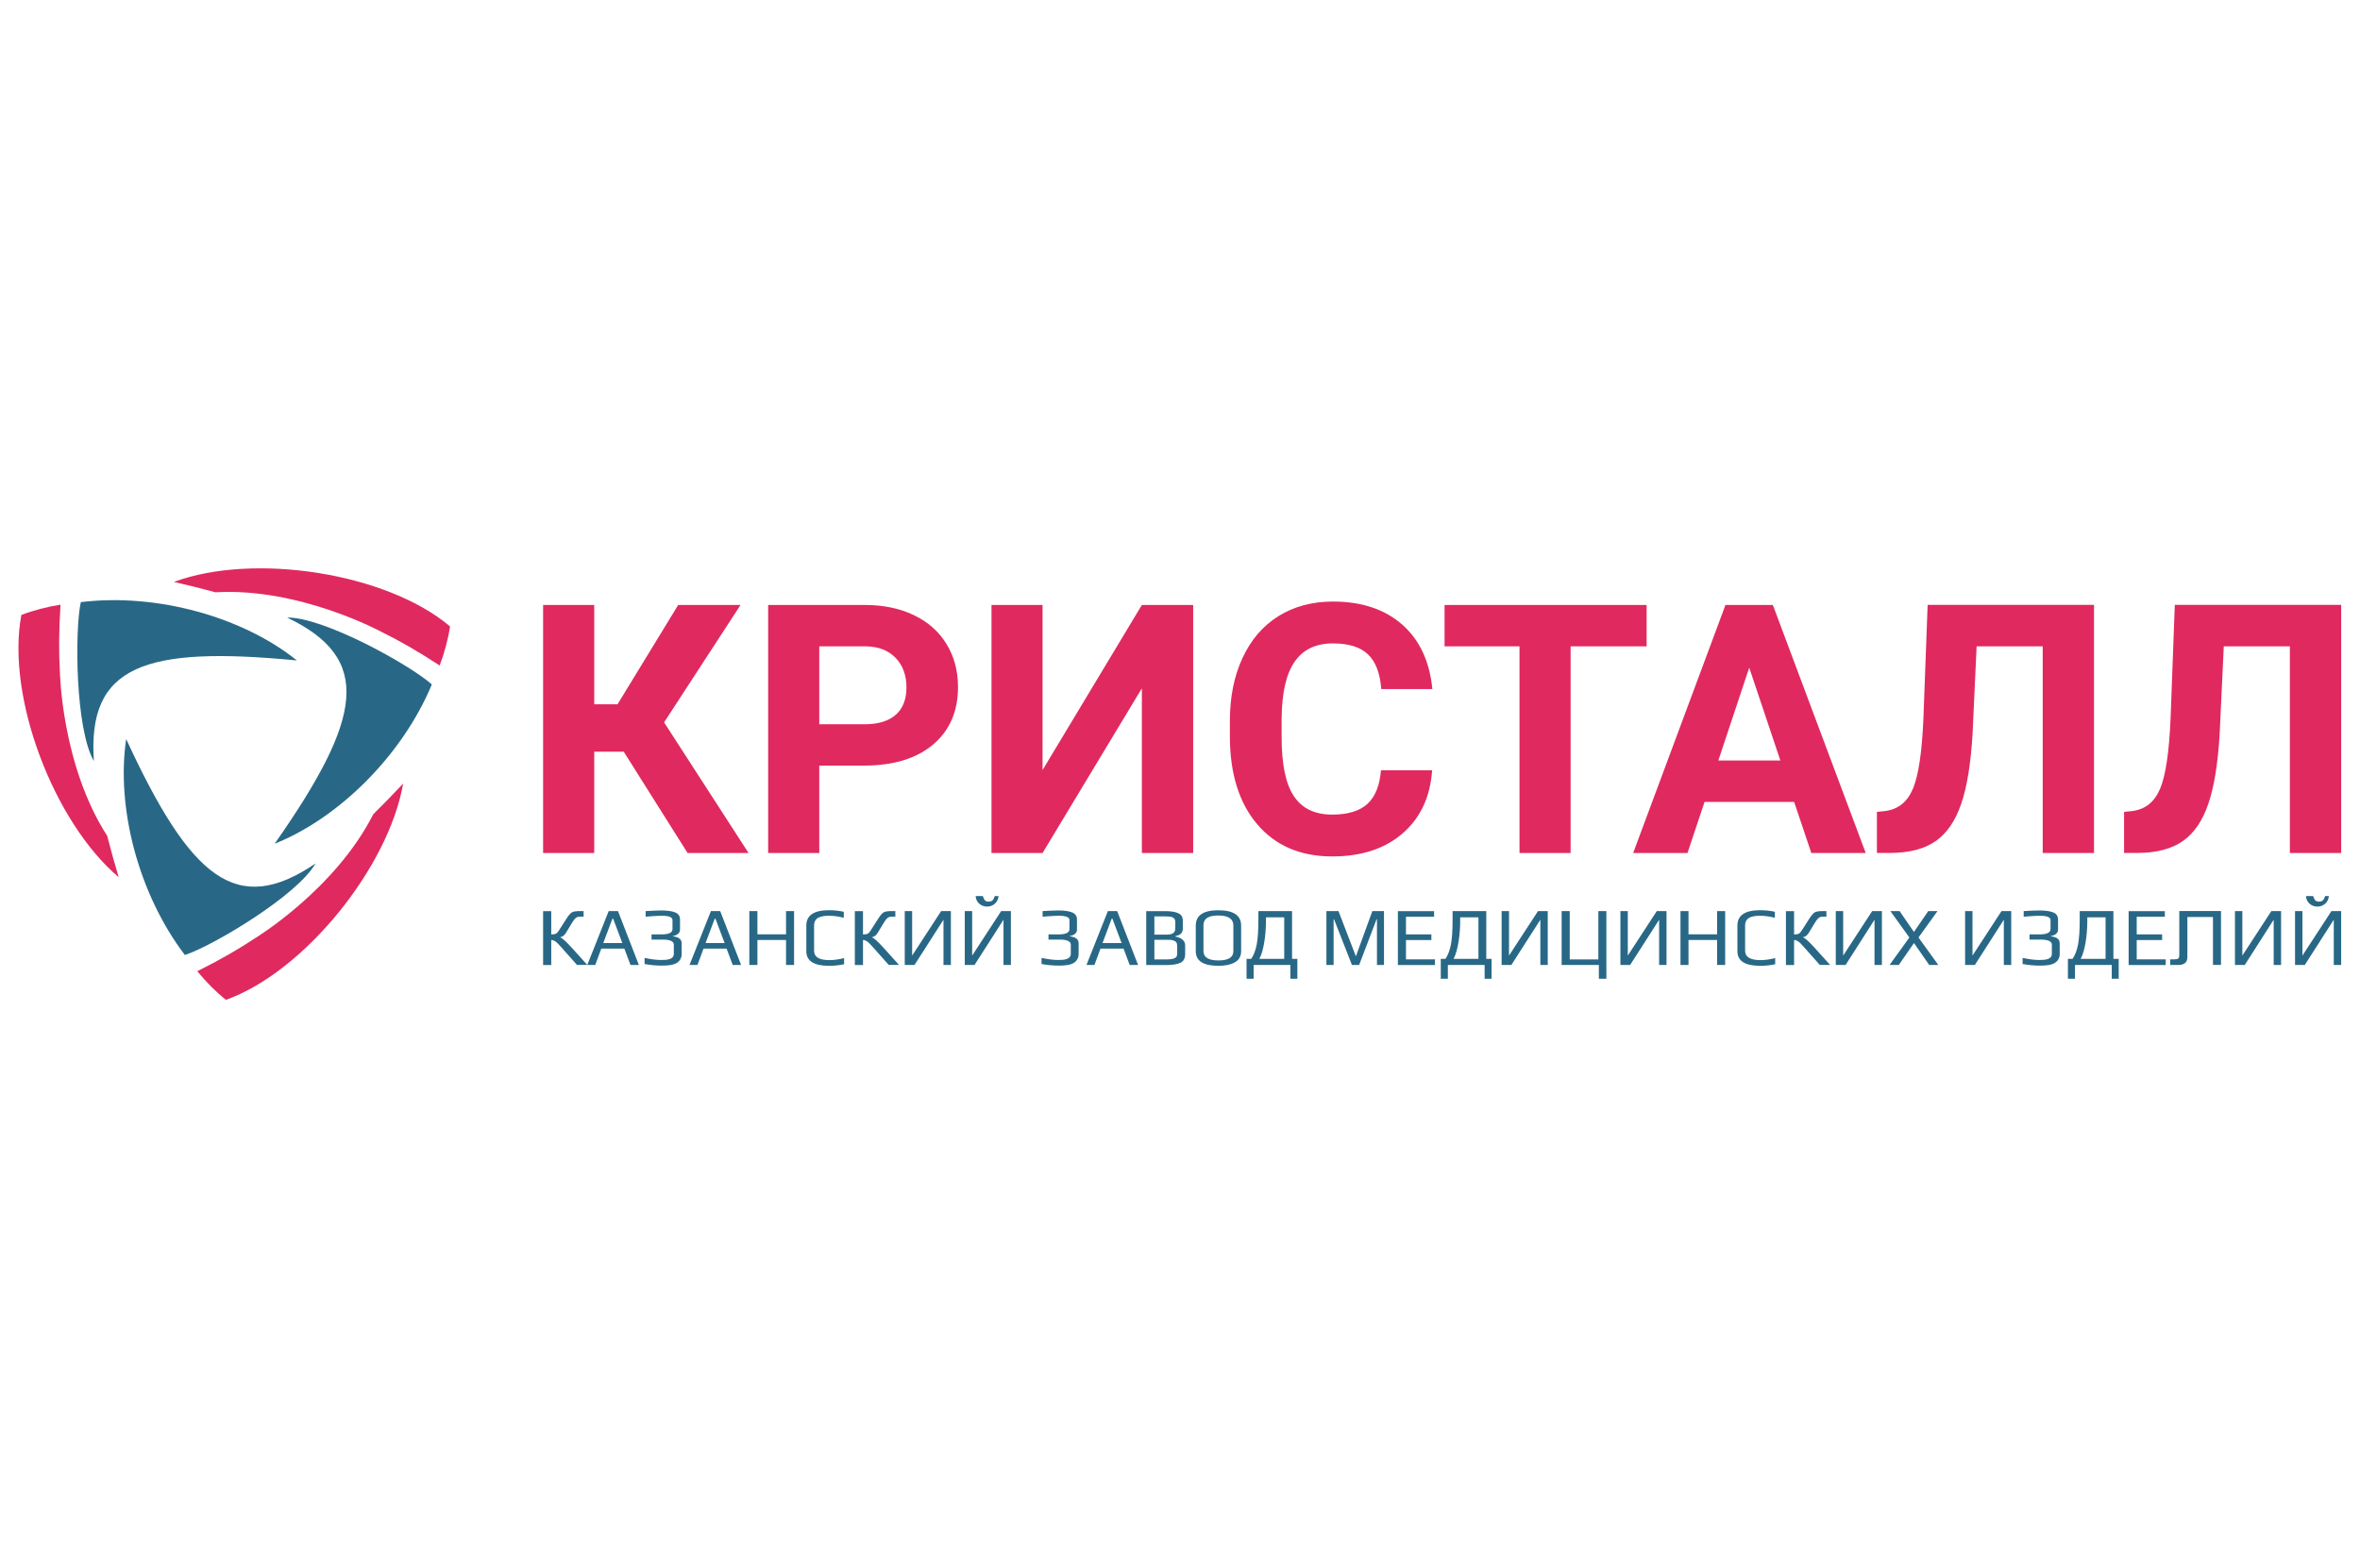 <?xml version="1.0" encoding="UTF-8"?> <!-- Creator: CorelDRAW --> <svg xmlns="http://www.w3.org/2000/svg" xmlns:xlink="http://www.w3.org/1999/xlink" xmlns:xodm="http://www.corel.com/coreldraw/odm/2003" xml:space="preserve" width="80.433mm" height="53.446mm" style="shape-rendering:geometricPrecision; text-rendering:geometricPrecision; image-rendering:optimizeQuality; fill-rule:evenodd; clip-rule:evenodd" viewBox="0 0 373.53 248.2"> <defs> <style type="text/css"> <![CDATA[ .fil0 {fill:none} .fil1 {fill:#E0295F} .fil2 {fill:#286886} ]]> </style> </defs> <g id="Слой_x0020_1">  <rect class="fil0" width="373.53" height="248.2"></rect> <g id="_1455045799568"> <path class="fil1" d="M98.71 118.97l-4.66 0 0 16.04 -8.09 0 0 -39.26 8.09 0 0 15.72 3.69 0 9.6 -15.72 9.87 0 -12.1 18.58 13.37 20.68 -9.65 0 -10.11 -16.04zm30.96 2.21l0 13.83 -8.09 0 0 -39.26 15.31 0c2.94,0 5.54,0.54 7.78,1.62 2.24,1.08 3.96,2.61 5.16,4.6 1.21,1.98 1.8,4.24 1.8,6.77 0,3.85 -1.32,6.88 -3.95,9.1 -2.63,2.22 -6.28,3.33 -10.93,3.33l-7.09 0zm0 -6.55l7.22 0c2.13,0 3.77,-0.51 4.9,-1.51 1.12,-1 1.68,-2.45 1.68,-4.32 0,-1.92 -0.57,-3.48 -1.7,-4.66 -1.13,-1.19 -2.7,-1.8 -4.69,-1.84l-7.41 0 0 12.32zm51.06 -18.88l8.12 0 0 39.26 -8.12 0 0 -26.07 -15.72 26.07 -8.08 0 0 -39.26 8.08 0 0 26.13 15.72 -26.13zm45.94 26.18l0 0c-0.3,4.22 -1.86,7.55 -4.68,9.98 -2.81,2.43 -6.52,3.64 -11.12,3.64 -5.03,0 -8.99,-1.69 -11.88,-5.09 -2.88,-3.39 -4.33,-8.03 -4.33,-13.95l0 -2.4c0,-3.77 0.66,-7.1 2,-9.97 1.33,-2.88 3.23,-5.09 5.7,-6.63 2.48,-1.54 5.35,-2.3 8.61,-2.3 4.54,0 8.18,1.21 10.95,3.63 2.77,2.43 4.36,5.84 4.79,10.22l-8.09 0c-0.19,-2.54 -0.9,-4.37 -2.12,-5.51 -1.21,-1.15 -3.06,-1.72 -5.54,-1.72 -2.7,0 -4.71,0.97 -6.05,2.9 -1.34,1.93 -2.03,4.93 -2.06,8.99l0 2.97c0,4.24 0.63,7.34 1.92,9.29 1.29,1.96 3.31,2.95 6.08,2.95 2.49,0 4.36,-0.57 5.6,-1.71 1.22,-1.14 1.93,-2.91 2.12,-5.3l8.08 0zm33.95 -19.63l-12.03 0 0 32.71 -8.09 0 0 -32.71 -11.86 0 0 -6.55 31.98 0 0 6.55zm23.35 24.62l0 0 2.72 8.09 8.61 0 -14.7 -39.26 -7.5 0 -14.61 39.26 8.6 0 2.7 -8.09 14.18 0zm-12 -6.55l0 0 4.89 -14.7 4.93 14.7 -9.82 0zm59.46 -24.62l0 39.26 -8.12 0 0 -32.71 -10.46 0 -0.64 13.86c-0.28,4.67 -0.87,8.36 -1.79,11.04 -0.91,2.69 -2.26,4.66 -4.01,5.9 -1.77,1.25 -4.17,1.89 -7.23,1.9l-2.11 0 0 -6.5 1.35 -0.14c2.02,-0.27 3.48,-1.44 4.35,-3.52 0.88,-2.08 1.43,-5.77 1.66,-11.1l0.67 -18.01 26.32 0zm39.12 0l0 39.26 -8.12 0 0 -32.71 -10.46 0 -0.65 13.86c-0.28,4.67 -0.87,8.36 -1.79,11.04 -0.91,2.69 -2.25,4.66 -4.01,5.9 -1.77,1.25 -4.17,1.89 -7.22,1.9l-2.11 0 0 -6.5 1.35 -0.14c2.02,-0.27 3.48,-1.44 4.35,-3.52 0.88,-2.08 1.43,-5.77 1.66,-11.1l0.67 -18.01 26.32 0z"></path> <path class="fil2" d="M87.25 152.73l0 -3.96c0.2,0 0.42,0.08 0.64,0.22 0.22,0.14 0.58,0.51 1.08,1.08l2.35 2.65 1.63 0 -2.39 -2.65c-0.96,-1.06 -1.6,-1.64 -1.93,-1.72 0.58,-0.14 0.81,-0.45 1.1,-0.96l0.83 -1.37c0.2,-0.33 0.39,-0.58 0.56,-0.72 0.17,-0.14 0.36,-0.21 0.58,-0.21l0.67 0 0 -0.89 -0.59 0c-0.62,0 -1.04,0.07 -1.26,0.2 -0.22,0.13 -0.53,0.47 -0.88,1.03l-1.17 1.83c-0.32,0.49 -0.49,0.64 -1.22,0.64l0 -3.69 -1.29 0 0 8.53 1.29 0zm13.87 0l-1.33 0 -0.97 -2.59 -3.65 0 -0.96 2.59 -1.26 0 3.39 -8.53 1.47 0 3.31 8.53zm-2.62 -3.47l0 0 -1.45 -3.85 -0.12 0 -1.45 3.85 3.01 0zm7.96 -1.05l0 -0.05c0.57,-0.09 1.17,-0.39 1.17,-1.03l0 -1.59c0,-0.54 -0.25,-0.91 -0.74,-1.12 -0.5,-0.21 -1.22,-0.32 -2.18,-0.32 -0.62,0 -1.46,0.04 -2.52,0.1l0 0.89c0.01,0 0.36,-0.03 1,-0.08 0.64,-0.04 1.16,-0.07 1.54,-0.07 1.14,0 1.71,0.22 1.71,0.68l0 1.43c0,0.57 -0.59,0.84 -1.77,0.84l-1.55 0 0 0.82 1.77 0c1.17,0 1.76,0.28 1.76,0.81l0 1.43c0,0.93 -1.08,0.99 -2.01,0.99 -0.68,0 -1.55,-0.1 -2.62,-0.33l0 0.97c0.95,0.17 1.87,0.25 2.75,0.25 0.95,0 1.84,-0.08 2.42,-0.47 0.38,-0.25 0.7,-0.72 0.7,-1.35l0 -1.71c0,-0.83 -0.72,-1 -1.42,-1.12zm10.84 4.52l0 0 -3.31 -8.53 -1.47 0 -3.39 8.53 1.26 0 0.96 -2.59 3.65 0 0.97 2.59 1.33 0zm-2.62 -3.47l-3.01 0 1.45 -3.85 0.12 0 1.45 3.85zm11 3.47l0 -8.53 -1.27 0 0 3.68 -4.53 0 0 -3.68 -1.28 0 0 8.53 1.28 0 0 -3.96 4.53 0 0 3.96 1.27 0zm5.56 -7.79l0 0c0.7,0 1.47,0.1 2.31,0.32l0 -0.95c-0.76,-0.17 -1.54,-0.25 -2.34,-0.25 -2.39,0 -3.59,0.81 -3.59,2.44l0 4.05c0,1.54 1.19,2.31 3.59,2.31 0.83,0 1.63,-0.08 2.39,-0.25l0 -0.97c-0.84,0.21 -1.62,0.32 -2.31,0.32 -1.63,0 -2.44,-0.49 -2.44,-1.47l0 -4c0,-1.3 1.1,-1.55 2.39,-1.55zm5.35 7.79l0 -3.96c0.2,0 0.42,0.08 0.64,0.22 0.22,0.14 0.58,0.51 1.08,1.08l2.35 2.65 1.63 0 -2.39 -2.65c-0.96,-1.06 -1.6,-1.64 -1.93,-1.72 0.58,-0.14 0.81,-0.45 1.1,-0.96l0.83 -1.37c0.2,-0.33 0.39,-0.58 0.56,-0.72 0.17,-0.14 0.36,-0.21 0.58,-0.21l0.67 0 0 -0.89 -0.59 0c-0.62,0 -1.04,0.07 -1.26,0.2 -0.22,0.13 -0.53,0.47 -0.88,1.03l-1.17 1.83c-0.32,0.49 -0.49,0.64 -1.22,0.64l0 -3.69 -1.29 0 0 8.53 1.29 0zm8.15 0l0 0 4.59 -7.16 0 7.16 1.17 0 0 -8.53 -1.54 0 -4.59 7.04 0 -7.04 -1.17 0 0 8.53 1.54 0zm9.5 0l0 0 4.59 -7.16 0 7.16 1.17 0 0 -8.53 -1.54 0 -4.59 7.04 0 -7.04 -1.17 0 0 8.53 1.54 0zm2.27 -10.03l0 0c-0.29,0 -0.49,-0.07 -0.6,-0.18 -0.12,-0.12 -0.24,-0.36 -0.36,-0.7l-1.13 0c0.05,0.96 0.82,1.67 1.81,1.67 0.99,0 1.75,-0.72 1.81,-1.67l-0.59 0c-0.16,0.51 -0.35,0.88 -0.95,0.88zm12.78 5.51l0 -0.05c0.56,-0.09 1.17,-0.39 1.17,-1.03l0 -1.59c0,-0.54 -0.25,-0.91 -0.74,-1.12 -0.5,-0.21 -1.22,-0.32 -2.18,-0.32 -0.62,0 -1.46,0.04 -2.52,0.1l0 0.89c0.01,0 0.35,-0.03 1,-0.08 0.64,-0.04 1.16,-0.07 1.54,-0.07 1.14,0 1.71,0.22 1.71,0.68l0 1.43c0,0.57 -0.59,0.84 -1.77,0.84l-1.55 0 0 0.82 1.77 0c1.17,0 1.76,0.28 1.76,0.81l0 1.43c0,0.93 -1.08,0.99 -2.01,0.99 -0.68,0 -1.55,-0.1 -2.62,-0.33l0 0.97c0.95,0.17 1.87,0.25 2.75,0.25 0.95,0 1.84,-0.08 2.42,-0.47 0.38,-0.25 0.7,-0.72 0.7,-1.35l0 -1.71c0,-0.83 -0.72,-1 -1.42,-1.12zm10.84 4.52l0 0 -3.31 -8.53 -1.47 0 -3.39 8.53 1.26 0 0.96 -2.59 3.65 0 0.97 2.59 1.33 0zm-2.62 -3.47l-3.01 0 1.45 -3.85 0.12 0 1.45 3.85zm8.53 -1.04l0 -0.05c0.68,-0.16 1.17,-0.43 1.17,-1.21l0 -1.14c0,-0.84 -0.29,-1.14 -1,-1.39 -0.42,-0.14 -1,-0.22 -1.74,-0.22l-3.05 0 0 8.53 3.14 0c1.07,0 1.84,-0.13 2.31,-0.38 0.47,-0.25 0.71,-0.7 0.71,-1.31l0 -1.43c0,-0.84 -0.77,-1.25 -1.55,-1.38zm-1.52 -0.29l-1.81 0 0 -2.89 1.77 0c0.89,0 1.54,0.1 1.54,0.88l0 1c0,0.83 -0.58,1.01 -1.5,1.01zm1.8 3.05l0 0c0,0.32 -0.13,0.54 -0.39,0.67 -0.26,0.13 -0.71,0.2 -1.35,0.2l-1.87 0 0 -3.11 1.87 0c0.57,0 0.75,0 1.18,0.12 0.37,0.12 0.56,0.37 0.56,0.84l0 1.29zm10.12 -4.48l0 0c0,-1.62 -1.21,-2.43 -3.61,-2.43 -2.38,0 -3.57,0.81 -3.57,2.44l0 4.04c0,1.54 1.2,2.31 3.57,2.31 0.43,0 0.84,-0.03 1.22,-0.09 1.26,-0.21 2.39,-0.75 2.39,-2.22l0 -4.05zm-3.6 -1.6l0 0c1.58,0 2.37,0.53 2.37,1.58l0 4.06c0,0.99 -0.79,1.47 -2.35,1.47 -1.59,0 -2.38,-0.49 -2.38,-1.47l0 -4.06c0,-1.29 1.08,-1.58 2.37,-1.58zm6.33 -0.7l0 1.38c0,1.67 -0.09,2.97 -0.26,3.89 -0.18,0.93 -0.47,1.7 -0.87,2.29l-0.74 0 0 3.15 1.12 0 0 -2.18 5.82 0 0 2.18 1.1 0 0 -3.15 -0.84 0 0 -7.56 -5.34 0zm1.2 1.59l0 -0.6 2.89 0 0 6.57 -3.94 0c0.7,-1.25 1.05,-3.86 1.05,-5.97zm18.68 6.94l0 -8.53 -1.84 0 -2.59 7.11 -0.04 -0.01 -2.73 -7.1 -1.91 0 0 8.53 1.14 0 0 -7.22 0.07 0 2.83 7.22 1.14 0 2.75 -7.22 0.07 0 0 7.22 1.12 0zm8.07 0l0 -0.89 -4.59 0 0 -3.06 4.02 0 0 -0.89 -4.02 0 0 -2.79 4.45 0 0 -0.89 -5.73 0 0 8.53 5.86 0zm2.79 -8.53l0 1.38c0,1.67 -0.09,2.97 -0.26,3.89 -0.18,0.93 -0.47,1.7 -0.87,2.29l-0.74 0 0 3.15 1.12 0 0 -2.18 5.82 0 0 2.18 1.1 0 0 -3.15 -0.84 0 0 -7.56 -5.34 0zm1.2 1.59l0 -0.6 2.89 0 0 6.57 -3.94 0c0.7,-1.25 1.05,-3.86 1.05,-5.97zm8.1 6.94l0 0 4.59 -7.16 0 7.16 1.17 0 0 -8.53 -1.54 0 -4.59 7.04 0 -7.04 -1.17 0 0 8.53 1.54 0zm15.04 2.18l0 -10.71 -1.27 0 0 7.65 -4.53 0 0 -7.65 -1.28 0 0 8.53 5.89 0 0 2.18 1.2 0zm3.76 -2.18l0 0 4.59 -7.16 0 7.16 1.17 0 0 -8.53 -1.54 0 -4.59 7.04 0 -7.04 -1.17 0 0 8.53 1.54 0zm15.04 0l0 -8.53 -1.27 0 0 3.68 -4.53 0 0 -3.68 -1.27 0 0 8.53 1.27 0 0 -3.96 4.53 0 0 3.96 1.27 0zm5.56 -7.79l0 0c0.69,0 1.47,0.1 2.31,0.32l0 -0.95c-0.76,-0.17 -1.54,-0.25 -2.34,-0.25 -2.39,0 -3.59,0.81 -3.59,2.44l0 4.05c0,1.54 1.2,2.31 3.59,2.31 0.83,0 1.63,-0.08 2.39,-0.25l0 -0.97c-0.84,0.21 -1.62,0.32 -2.31,0.32 -1.63,0 -2.45,-0.49 -2.45,-1.47l0 -4c0,-1.3 1.1,-1.55 2.39,-1.55zm5.35 7.79l0 -3.96c0.2,0 0.42,0.08 0.64,0.22 0.23,0.14 0.58,0.51 1.08,1.08l2.35 2.65 1.63 0 -2.39 -2.65c-0.96,-1.06 -1.6,-1.64 -1.93,-1.72 0.58,-0.14 0.82,-0.45 1.1,-0.96l0.83 -1.37c0.2,-0.33 0.39,-0.58 0.56,-0.72 0.17,-0.14 0.36,-0.21 0.58,-0.21l0.67 0 0 -0.89 -0.59 0c-0.62,0 -1.04,0.07 -1.26,0.2 -0.22,0.13 -0.52,0.47 -0.88,1.03l-1.17 1.83c-0.32,0.49 -0.49,0.64 -1.22,0.64l0 -3.69 -1.29 0 0 8.53 1.29 0zm8.15 0l0 0 4.58 -7.16 0 7.16 1.17 0 0 -8.53 -1.54 0 -4.59 7.04 0 -7.04 -1.17 0 0 8.53 1.54 0zm14.68 0l0 0 -3.14 -4.35 3.01 -4.18 -1.46 0 -2.27 3.3 -2.27 -3.3 -1.46 0 3.01 4.18 -3.14 4.35 1.46 0 2.41 -3.47 2.41 3.47 1.46 0zm5.78 0l0 0 4.59 -7.16 0 7.16 1.17 0 0 -8.53 -1.54 0 -4.59 7.04 0 -7.04 -1.17 0 0 8.53 1.54 0zm12 -4.52l0 -0.05c0.56,-0.09 1.17,-0.39 1.17,-1.03l0 -1.59c0,-0.54 -0.25,-0.91 -0.74,-1.12 -0.5,-0.21 -1.22,-0.32 -2.18,-0.32 -0.62,0 -1.46,0.04 -2.52,0.1l0 0.89c0.01,0 0.36,-0.03 1,-0.08 0.64,-0.04 1.16,-0.07 1.54,-0.07 1.14,0 1.71,0.22 1.71,0.68l0 1.43c0,0.57 -0.59,0.84 -1.77,0.84l-1.55 0 0 0.82 1.77 0c1.17,0 1.76,0.28 1.76,0.81l0 1.43c0,0.93 -1.08,0.99 -2.01,0.99 -0.68,0 -1.55,-0.1 -2.62,-0.33l0 0.97c0.95,0.17 1.87,0.25 2.75,0.25 0.95,0 1.84,-0.08 2.42,-0.47 0.38,-0.25 0.7,-0.72 0.7,-1.35l0 -1.71c0,-0.83 -0.72,-1 -1.42,-1.12zm4.6 -4.01l0 1.38c0,1.67 -0.09,2.97 -0.26,3.89 -0.18,0.93 -0.47,1.7 -0.87,2.29l-0.74 0 0 3.15 1.12 0 0 -2.18 5.82 0 0 2.18 1.1 0 0 -3.15 -0.84 0 0 -7.56 -5.34 0zm1.2 1.59l0 -0.6 2.89 0 0 6.57 -3.94 0c0.7,-1.25 1.05,-3.86 1.05,-5.97zm12.41 6.94l0 -0.89 -4.59 0 0 -3.06 4.02 0 0 -0.89 -4.02 0 0 -2.79 4.45 0 0 -0.89 -5.73 0 0 8.53 5.86 0zm1.43 -0.89l-0.72 0 0 0.89 1.17 0c0.99,0 1.55,-0.31 1.55,-1.29l0 -6.3 4.05 0 0 7.58 1.27 0 0 -8.53 -6.6 0 0 6.94c0,0.57 -0.16,0.7 -0.72,0.7zm11.08 0.89l0 0 4.58 -7.16 0 7.16 1.17 0 0 -8.53 -1.54 0 -4.59 7.04 0 -7.04 -1.17 0 0 8.53 1.54 0zm9.5 0l0 0 4.59 -7.16 0 7.16 1.17 0 0 -8.53 -1.54 0 -4.59 7.04 0 -7.04 -1.17 0 0 8.53 1.54 0zm2.28 -10.03l0 0c-0.29,0 -0.49,-0.07 -0.6,-0.18 -0.12,-0.12 -0.24,-0.36 -0.36,-0.7l-1.13 0c0.05,0.96 0.81,1.67 1.81,1.67 0.99,0 1.75,-0.72 1.81,-1.67l-0.59 0c-0.16,0.51 -0.35,0.88 -0.95,0.88z"></path> <path class="fil1" d="M9.58 95.7c-2.21,0.36 -4.3,0.89 -6.2,1.63 -2.44,12.98 5.15,32.84 15.4,41.5 -0.69,-2.31 -1.29,-4.49 -1.81,-6.53 -7.25,-11.25 -7.49,-26 -7.49,-26 -0.18,-3.01 -0.17,-6.42 0.1,-10.59z"></path> <path class="fil2" d="M46.99 104.53c-8.48,-6.82 -22.06,-10.71 -34.2,-9.23 -0.99,4.57 -0.85,20.16 2.07,25.15 -1.04,-15.06 7.93,-18.26 32.13,-15.92z"></path> <path class="fil2" d="M43.47 133.54c10.11,-4.03 20.18,-13.93 24.88,-25.21 -3.49,-3.12 -17.12,-10.67 -22.91,-10.59 13.62,6.51 11.98,15.9 -1.97,35.8z"></path> <path class="fil1" d="M69.59 105.33c0.78,-2.1 1.34,-4.18 1.64,-6.19 -10.1,-8.52 -31.12,-11.7 -43.7,-7.04 2.35,0.54 4.54,1.09 6.58,1.64 13.36,-0.77 26.31,6.29 26.31,6.29 2.71,1.33 5.67,3.01 9.17,5.3z"></path> <path class="fil2" d="M19.97 116.97c-1.6,10.77 1.89,24.45 9.29,34.18 4.45,-1.45 17.83,-9.44 20.67,-14.48 -12.48,8.5 -19.77,2.37 -29.96,-19.7z"></path> <path class="fil1" d="M31.23 153.72c1.42,1.73 2.94,3.26 4.53,4.53 12.44,-4.45 25.75,-21.02 28.05,-34.24 -1.65,1.76 -3.22,3.38 -4.73,4.86 -6.05,11.94 -18.66,19.59 -18.66,19.59 -2.51,1.67 -5.45,3.39 -9.2,5.26z"></path> </g> </g> </svg> 